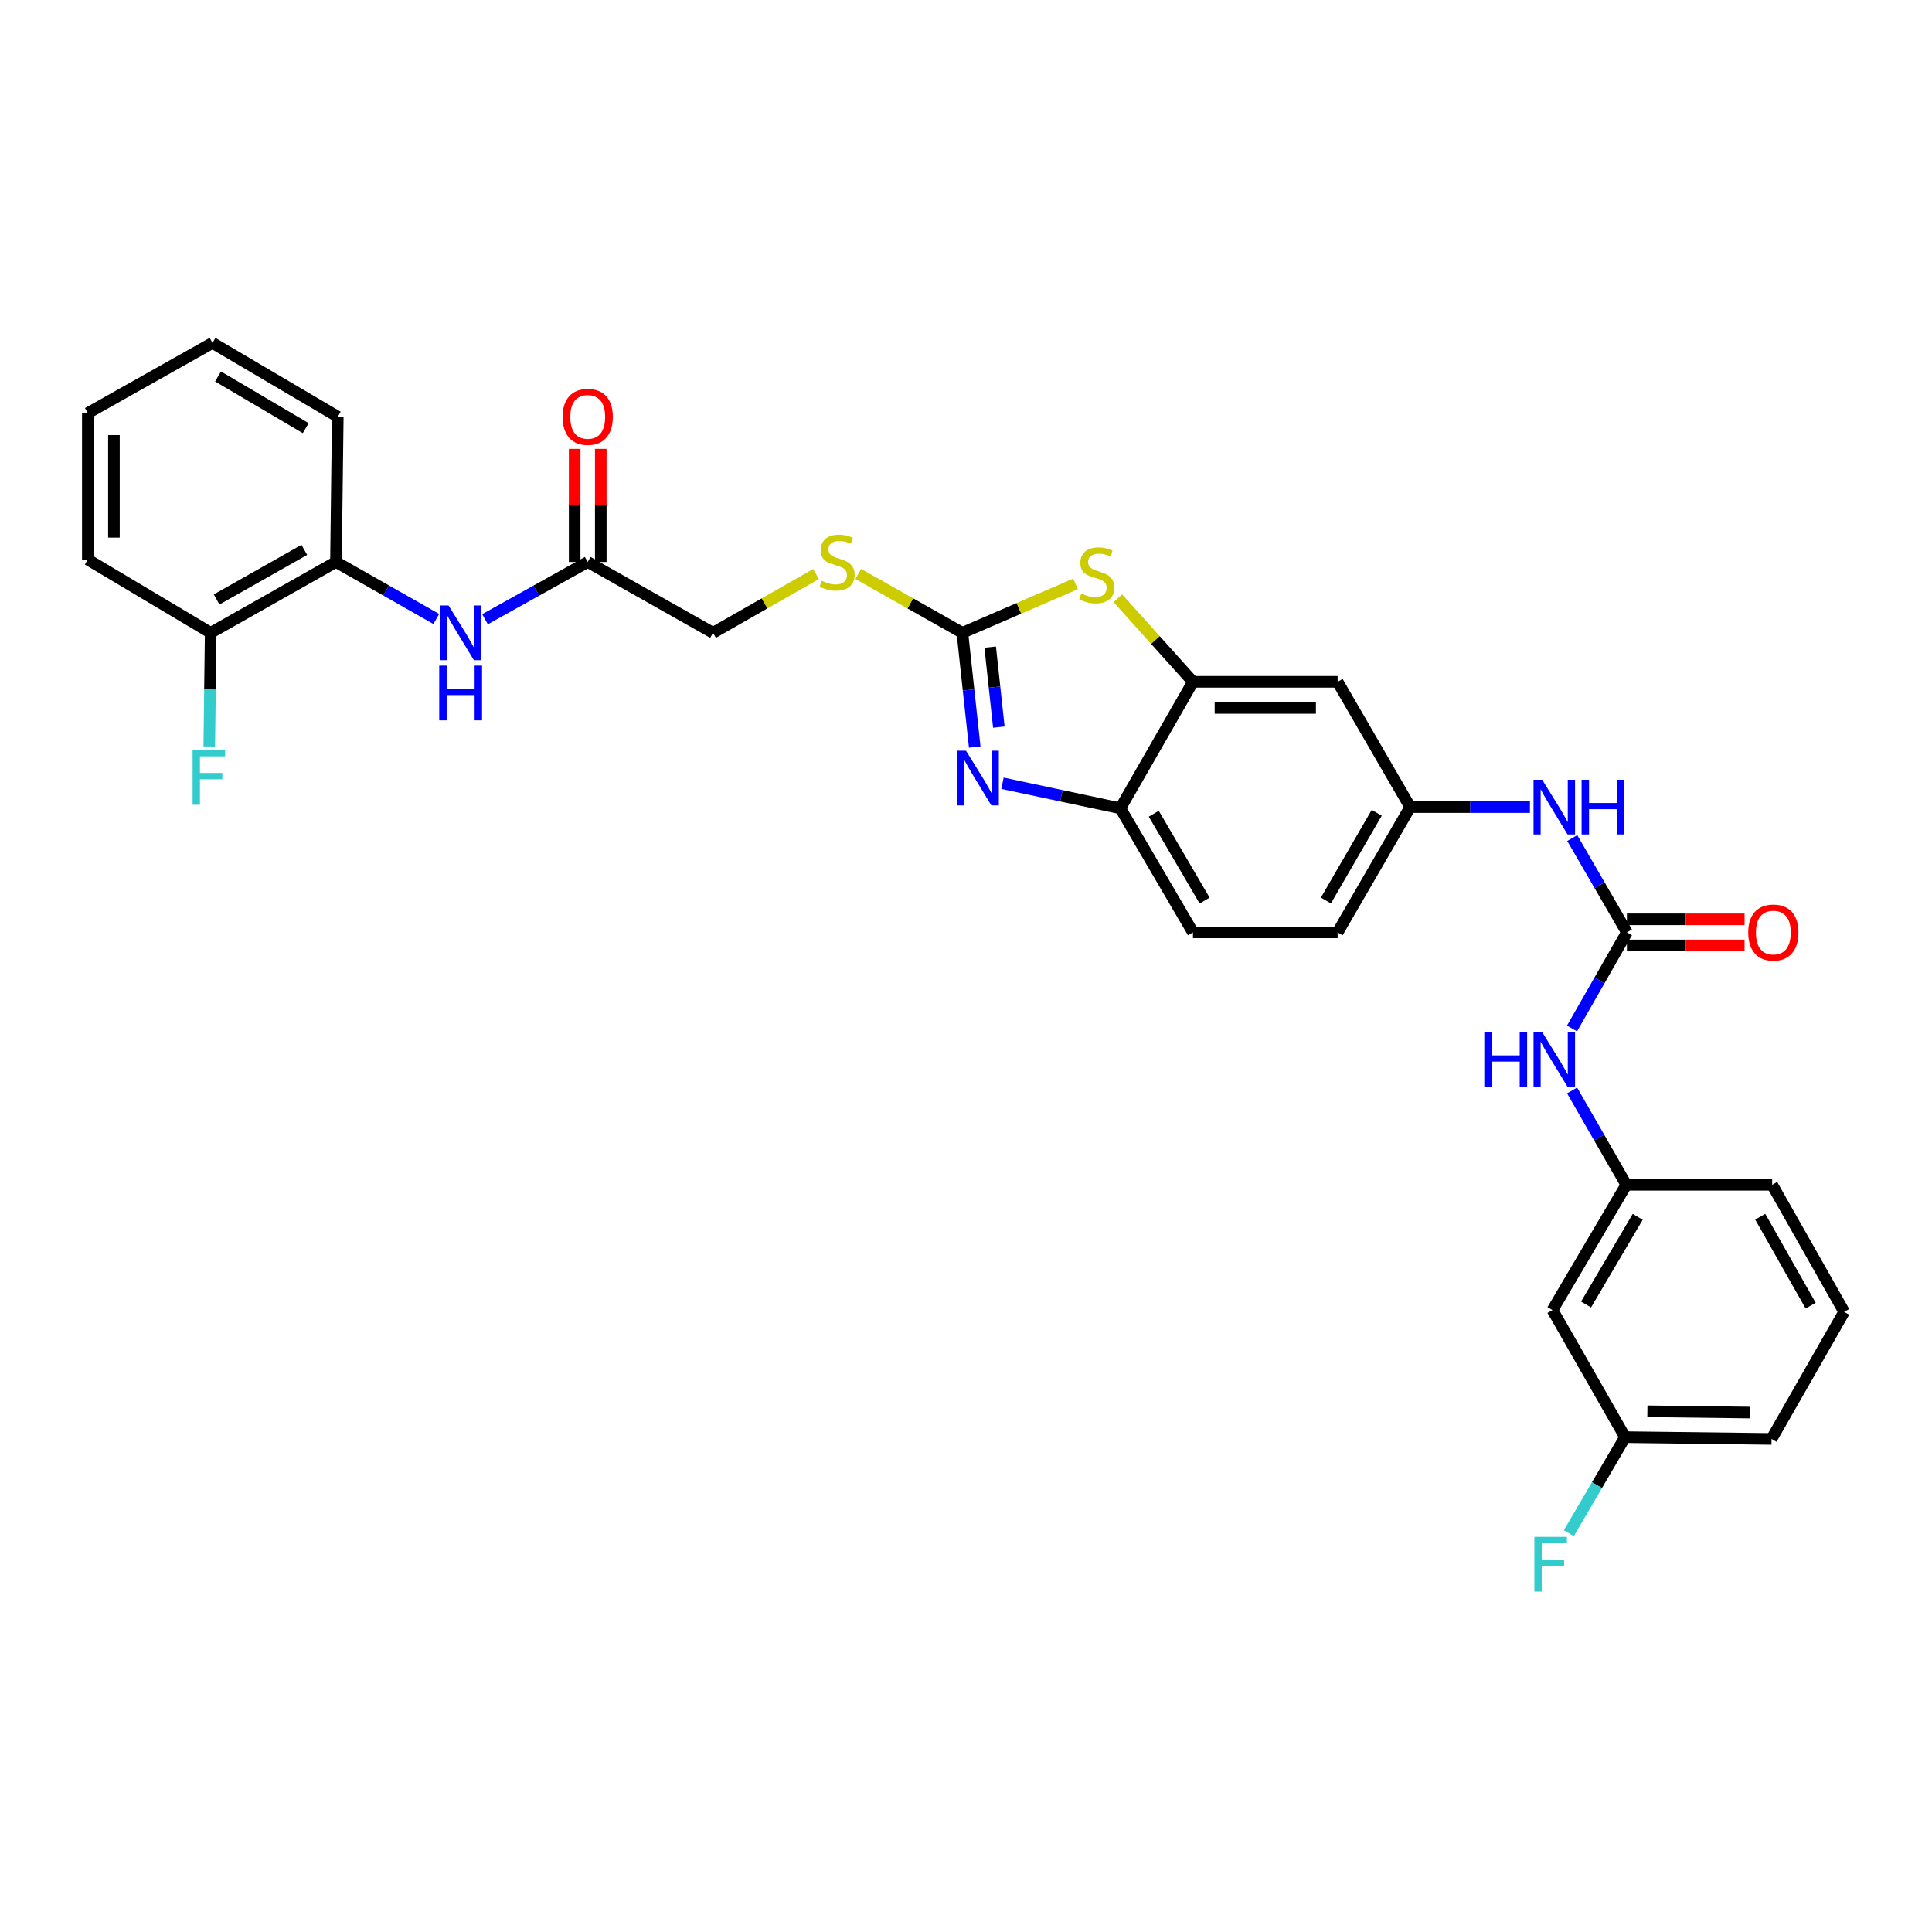 <?xml version='1.0' encoding='iso-8859-1'?>
<svg version='1.1' baseProfile='full'
              xmlns='http://www.w3.org/2000/svg'
                      xmlns:rdkit='http://www.rdkit.org/xml'
                      xmlns:xlink='http://www.w3.org/1999/xlink'
                  xml:space='preserve'
width='1000px' height='1000px' viewBox='0 0 1000 1000'>
<!-- END OF HEADER -->
<rect style='opacity:1.0;fill:#FFFFFF;stroke:none' width='1000' height='1000' x='0' y='0'> </rect>
<path class='bond-0' d='M 498.123,327.54 L 501.324,357.109' style='fill:none;fill-rule:evenodd;stroke:#000000;stroke-width:6px;stroke-linecap:butt;stroke-linejoin:miter;stroke-opacity:1' />
<path class='bond-0' d='M 501.324,357.109 L 504.524,386.677' style='fill:none;fill-rule:evenodd;stroke:#0000FF;stroke-width:6px;stroke-linecap:butt;stroke-linejoin:miter;stroke-opacity:1' />
<path class='bond-0' d='M 512.52,334.956 L 514.76,355.654' style='fill:none;fill-rule:evenodd;stroke:#000000;stroke-width:6px;stroke-linecap:butt;stroke-linejoin:miter;stroke-opacity:1' />
<path class='bond-0' d='M 514.76,355.654 L 517.001,376.352' style='fill:none;fill-rule:evenodd;stroke:#0000FF;stroke-width:6px;stroke-linecap:butt;stroke-linejoin:miter;stroke-opacity:1' />
<path class='bond-1' d='M 498.123,327.54 L 527.411,314.877' style='fill:none;fill-rule:evenodd;stroke:#000000;stroke-width:6px;stroke-linecap:butt;stroke-linejoin:miter;stroke-opacity:1' />
<path class='bond-1' d='M 527.411,314.877 L 556.698,302.214' style='fill:none;fill-rule:evenodd;stroke:#CCCC00;stroke-width:6px;stroke-linecap:butt;stroke-linejoin:miter;stroke-opacity:1' />
<path class='bond-11' d='M 498.123,327.54 L 471.173,312.302' style='fill:none;fill-rule:evenodd;stroke:#000000;stroke-width:6px;stroke-linecap:butt;stroke-linejoin:miter;stroke-opacity:1' />
<path class='bond-11' d='M 471.173,312.302 L 444.223,297.064' style='fill:none;fill-rule:evenodd;stroke:#CCCC00;stroke-width:6px;stroke-linecap:butt;stroke-linejoin:miter;stroke-opacity:1' />
<path class='bond-4' d='M 518.884,405.412 L 549.386,411.897' style='fill:none;fill-rule:evenodd;stroke:#0000FF;stroke-width:6px;stroke-linecap:butt;stroke-linejoin:miter;stroke-opacity:1' />
<path class='bond-4' d='M 549.386,411.897 L 579.888,418.383' style='fill:none;fill-rule:evenodd;stroke:#000000;stroke-width:6px;stroke-linecap:butt;stroke-linejoin:miter;stroke-opacity:1' />
<path class='bond-3' d='M 578.616,309.65 L 598.049,331.28' style='fill:none;fill-rule:evenodd;stroke:#CCCC00;stroke-width:6px;stroke-linecap:butt;stroke-linejoin:miter;stroke-opacity:1' />
<path class='bond-3' d='M 598.049,331.28 L 617.482,352.911' style='fill:none;fill-rule:evenodd;stroke:#000000;stroke-width:6px;stroke-linecap:butt;stroke-linejoin:miter;stroke-opacity:1' />
<path class='bond-2' d='M 842.086,482.602 L 827.939,458.194' style='fill:none;fill-rule:evenodd;stroke:#000000;stroke-width:6px;stroke-linecap:butt;stroke-linejoin:miter;stroke-opacity:1' />
<path class='bond-2' d='M 827.939,458.194 L 813.793,433.786' style='fill:none;fill-rule:evenodd;stroke:#0000FF;stroke-width:6px;stroke-linecap:butt;stroke-linejoin:miter;stroke-opacity:1' />
<path class='bond-8' d='M 842.086,482.602 L 827.879,507.468' style='fill:none;fill-rule:evenodd;stroke:#000000;stroke-width:6px;stroke-linecap:butt;stroke-linejoin:miter;stroke-opacity:1' />
<path class='bond-8' d='M 827.879,507.468 L 813.672,532.335' style='fill:none;fill-rule:evenodd;stroke:#0000FF;stroke-width:6px;stroke-linecap:butt;stroke-linejoin:miter;stroke-opacity:1' />
<path class='bond-13' d='M 842.086,489.359 L 872.537,489.359' style='fill:none;fill-rule:evenodd;stroke:#000000;stroke-width:6px;stroke-linecap:butt;stroke-linejoin:miter;stroke-opacity:1' />
<path class='bond-13' d='M 872.537,489.359 L 902.987,489.359' style='fill:none;fill-rule:evenodd;stroke:#FF0000;stroke-width:6px;stroke-linecap:butt;stroke-linejoin:miter;stroke-opacity:1' />
<path class='bond-13' d='M 842.086,475.844 L 872.537,475.844' style='fill:none;fill-rule:evenodd;stroke:#000000;stroke-width:6px;stroke-linecap:butt;stroke-linejoin:miter;stroke-opacity:1' />
<path class='bond-13' d='M 872.537,475.844 L 902.987,475.844' style='fill:none;fill-rule:evenodd;stroke:#FF0000;stroke-width:6px;stroke-linecap:butt;stroke-linejoin:miter;stroke-opacity:1' />
<path class='bond-6' d='M 617.482,352.911 L 692.355,352.911' style='fill:none;fill-rule:evenodd;stroke:#000000;stroke-width:6px;stroke-linecap:butt;stroke-linejoin:miter;stroke-opacity:1' />
<path class='bond-6' d='M 628.713,366.425 L 681.124,366.425' style='fill:none;fill-rule:evenodd;stroke:#000000;stroke-width:6px;stroke-linecap:butt;stroke-linejoin:miter;stroke-opacity:1' />
<path class='bond-31' d='M 617.482,352.911 L 579.888,418.383' style='fill:none;fill-rule:evenodd;stroke:#000000;stroke-width:6px;stroke-linecap:butt;stroke-linejoin:miter;stroke-opacity:1' />
<path class='bond-18' d='M 579.888,418.383 L 617.482,482.602' style='fill:none;fill-rule:evenodd;stroke:#000000;stroke-width:6px;stroke-linecap:butt;stroke-linejoin:miter;stroke-opacity:1' />
<path class='bond-18' d='M 597.191,421.188 L 623.507,466.141' style='fill:none;fill-rule:evenodd;stroke:#000000;stroke-width:6px;stroke-linecap:butt;stroke-linejoin:miter;stroke-opacity:1' />
<path class='bond-5' d='M 251.048,320.505 L 277.627,305.691' style='fill:none;fill-rule:evenodd;stroke:#0000FF;stroke-width:6px;stroke-linecap:butt;stroke-linejoin:miter;stroke-opacity:1' />
<path class='bond-5' d='M 277.627,305.691 L 304.206,290.877' style='fill:none;fill-rule:evenodd;stroke:#000000;stroke-width:6px;stroke-linecap:butt;stroke-linejoin:miter;stroke-opacity:1' />
<path class='bond-10' d='M 225.83,320.384 L 199.861,305.631' style='fill:none;fill-rule:evenodd;stroke:#0000FF;stroke-width:6px;stroke-linecap:butt;stroke-linejoin:miter;stroke-opacity:1' />
<path class='bond-10' d='M 199.861,305.631 L 173.892,290.877' style='fill:none;fill-rule:evenodd;stroke:#000000;stroke-width:6px;stroke-linecap:butt;stroke-linejoin:miter;stroke-opacity:1' />
<path class='bond-12' d='M 692.355,352.911 L 729.927,417.752' style='fill:none;fill-rule:evenodd;stroke:#000000;stroke-width:6px;stroke-linecap:butt;stroke-linejoin:miter;stroke-opacity:1' />
<path class='bond-7' d='M 791.895,417.752 L 760.911,417.752' style='fill:none;fill-rule:evenodd;stroke:#0000FF;stroke-width:6px;stroke-linecap:butt;stroke-linejoin:miter;stroke-opacity:1' />
<path class='bond-7' d='M 760.911,417.752 L 729.927,417.752' style='fill:none;fill-rule:evenodd;stroke:#000000;stroke-width:6px;stroke-linecap:butt;stroke-linejoin:miter;stroke-opacity:1' />
<path class='bond-14' d='M 813.712,564.419 L 827.742,588.829' style='fill:none;fill-rule:evenodd;stroke:#0000FF;stroke-width:6px;stroke-linecap:butt;stroke-linejoin:miter;stroke-opacity:1' />
<path class='bond-14' d='M 827.742,588.829 L 841.771,613.239' style='fill:none;fill-rule:evenodd;stroke:#000000;stroke-width:6px;stroke-linecap:butt;stroke-linejoin:miter;stroke-opacity:1' />
<path class='bond-9' d='M 304.206,290.877 L 369.063,327.54' style='fill:none;fill-rule:evenodd;stroke:#000000;stroke-width:6px;stroke-linecap:butt;stroke-linejoin:miter;stroke-opacity:1' />
<path class='bond-17' d='M 310.963,290.877 L 310.963,261.606' style='fill:none;fill-rule:evenodd;stroke:#000000;stroke-width:6px;stroke-linecap:butt;stroke-linejoin:miter;stroke-opacity:1' />
<path class='bond-17' d='M 310.963,261.606 L 310.963,232.336' style='fill:none;fill-rule:evenodd;stroke:#FF0000;stroke-width:6px;stroke-linecap:butt;stroke-linejoin:miter;stroke-opacity:1' />
<path class='bond-17' d='M 297.448,290.877 L 297.448,261.606' style='fill:none;fill-rule:evenodd;stroke:#000000;stroke-width:6px;stroke-linecap:butt;stroke-linejoin:miter;stroke-opacity:1' />
<path class='bond-17' d='M 297.448,261.606 L 297.448,232.336' style='fill:none;fill-rule:evenodd;stroke:#FF0000;stroke-width:6px;stroke-linecap:butt;stroke-linejoin:miter;stroke-opacity:1' />
<path class='bond-15' d='M 173.892,290.877 L 109.05,327.54' style='fill:none;fill-rule:evenodd;stroke:#000000;stroke-width:6px;stroke-linecap:butt;stroke-linejoin:miter;stroke-opacity:1' />
<path class='bond-15' d='M 157.513,284.612 L 112.124,310.276' style='fill:none;fill-rule:evenodd;stroke:#000000;stroke-width:6px;stroke-linecap:butt;stroke-linejoin:miter;stroke-opacity:1' />
<path class='bond-25' d='M 173.892,290.877 L 174.83,215.696' style='fill:none;fill-rule:evenodd;stroke:#000000;stroke-width:6px;stroke-linecap:butt;stroke-linejoin:miter;stroke-opacity:1' />
<path class='bond-19' d='M 422.352,297.116 L 395.708,312.328' style='fill:none;fill-rule:evenodd;stroke:#CCCC00;stroke-width:6px;stroke-linecap:butt;stroke-linejoin:miter;stroke-opacity:1' />
<path class='bond-19' d='M 395.708,312.328 L 369.063,327.54' style='fill:none;fill-rule:evenodd;stroke:#000000;stroke-width:6px;stroke-linecap:butt;stroke-linejoin:miter;stroke-opacity:1' />
<path class='bond-32' d='M 729.927,417.752 L 692.355,482.602' style='fill:none;fill-rule:evenodd;stroke:#000000;stroke-width:6px;stroke-linecap:butt;stroke-linejoin:miter;stroke-opacity:1' />
<path class='bond-32' d='M 712.597,420.704 L 686.297,466.099' style='fill:none;fill-rule:evenodd;stroke:#000000;stroke-width:6px;stroke-linecap:butt;stroke-linejoin:miter;stroke-opacity:1' />
<path class='bond-16' d='M 841.771,613.239 L 803.561,678.08' style='fill:none;fill-rule:evenodd;stroke:#000000;stroke-width:6px;stroke-linecap:butt;stroke-linejoin:miter;stroke-opacity:1' />
<path class='bond-16' d='M 847.683,629.826 L 820.936,675.215' style='fill:none;fill-rule:evenodd;stroke:#000000;stroke-width:6px;stroke-linecap:butt;stroke-linejoin:miter;stroke-opacity:1' />
<path class='bond-26' d='M 841.771,613.239 L 917.267,613.239' style='fill:none;fill-rule:evenodd;stroke:#000000;stroke-width:6px;stroke-linecap:butt;stroke-linejoin:miter;stroke-opacity:1' />
<path class='bond-22' d='M 109.05,327.54 L 108.681,356.953' style='fill:none;fill-rule:evenodd;stroke:#000000;stroke-width:6px;stroke-linecap:butt;stroke-linejoin:miter;stroke-opacity:1' />
<path class='bond-22' d='M 108.681,356.953 L 108.312,386.366' style='fill:none;fill-rule:evenodd;stroke:#33CCCC;stroke-width:6px;stroke-linecap:butt;stroke-linejoin:miter;stroke-opacity:1' />
<path class='bond-27' d='M 109.05,327.54 L 45.455,289.63' style='fill:none;fill-rule:evenodd;stroke:#000000;stroke-width:6px;stroke-linecap:butt;stroke-linejoin:miter;stroke-opacity:1' />
<path class='bond-20' d='M 803.561,678.08 L 841.147,743.861' style='fill:none;fill-rule:evenodd;stroke:#000000;stroke-width:6px;stroke-linecap:butt;stroke-linejoin:miter;stroke-opacity:1' />
<path class='bond-21' d='M 617.482,482.602 L 692.355,482.602' style='fill:none;fill-rule:evenodd;stroke:#000000;stroke-width:6px;stroke-linecap:butt;stroke-linejoin:miter;stroke-opacity:1' />
<path class='bond-23' d='M 841.147,743.861 L 826.587,768.718' style='fill:none;fill-rule:evenodd;stroke:#000000;stroke-width:6px;stroke-linecap:butt;stroke-linejoin:miter;stroke-opacity:1' />
<path class='bond-23' d='M 826.587,768.718 L 812.026,793.575' style='fill:none;fill-rule:evenodd;stroke:#33CCCC;stroke-width:6px;stroke-linecap:butt;stroke-linejoin:miter;stroke-opacity:1' />
<path class='bond-34' d='M 841.147,743.861 L 916.944,744.799' style='fill:none;fill-rule:evenodd;stroke:#000000;stroke-width:6px;stroke-linecap:butt;stroke-linejoin:miter;stroke-opacity:1' />
<path class='bond-34' d='M 852.684,730.487 L 905.742,731.144' style='fill:none;fill-rule:evenodd;stroke:#000000;stroke-width:6px;stroke-linecap:butt;stroke-linejoin:miter;stroke-opacity:1' />
<path class='bond-24' d='M 954.545,679.019 L 917.267,613.239' style='fill:none;fill-rule:evenodd;stroke:#000000;stroke-width:6px;stroke-linecap:butt;stroke-linejoin:miter;stroke-opacity:1' />
<path class='bond-24' d='M 937.196,675.815 L 911.1,629.769' style='fill:none;fill-rule:evenodd;stroke:#000000;stroke-width:6px;stroke-linecap:butt;stroke-linejoin:miter;stroke-opacity:1' />
<path class='bond-28' d='M 954.545,679.019 L 916.944,744.799' style='fill:none;fill-rule:evenodd;stroke:#000000;stroke-width:6px;stroke-linecap:butt;stroke-linejoin:miter;stroke-opacity:1' />
<path class='bond-29' d='M 174.83,215.696 L 109.988,177.486' style='fill:none;fill-rule:evenodd;stroke:#000000;stroke-width:6px;stroke-linecap:butt;stroke-linejoin:miter;stroke-opacity:1' />
<path class='bond-29' d='M 158.243,221.608 L 112.853,194.862' style='fill:none;fill-rule:evenodd;stroke:#000000;stroke-width:6px;stroke-linecap:butt;stroke-linejoin:miter;stroke-opacity:1' />
<path class='bond-33' d='M 45.455,289.63 L 45.455,213.819' style='fill:none;fill-rule:evenodd;stroke:#000000;stroke-width:6px;stroke-linecap:butt;stroke-linejoin:miter;stroke-opacity:1' />
<path class='bond-33' d='M 58.969,278.259 L 58.969,225.191' style='fill:none;fill-rule:evenodd;stroke:#000000;stroke-width:6px;stroke-linecap:butt;stroke-linejoin:miter;stroke-opacity:1' />
<path class='bond-30' d='M 109.988,177.486 L 45.455,213.819' style='fill:none;fill-rule:evenodd;stroke:#000000;stroke-width:6px;stroke-linecap:butt;stroke-linejoin:miter;stroke-opacity:1' />
<path  class='atom-1' d='M 500.002 388.568
L 509.282 403.568
Q 510.202 405.048, 511.682 407.728
Q 513.162 410.408, 513.242 410.568
L 513.242 388.568
L 517.002 388.568
L 517.002 416.888
L 513.122 416.888
L 503.162 400.488
Q 502.002 398.568, 500.762 396.368
Q 499.562 394.168, 499.202 393.488
L 499.202 416.888
L 495.522 416.888
L 495.522 388.568
L 500.002 388.568
' fill='#0000FF'/>
<path  class='atom-2' d='M 559.672 307.189
Q 559.992 307.309, 561.312 307.869
Q 562.632 308.429, 564.072 308.789
Q 565.552 309.109, 566.992 309.109
Q 569.672 309.109, 571.232 307.829
Q 572.792 306.509, 572.792 304.229
Q 572.792 302.669, 571.992 301.709
Q 571.232 300.749, 570.032 300.229
Q 568.832 299.709, 566.832 299.109
Q 564.312 298.349, 562.792 297.629
Q 561.312 296.909, 560.232 295.389
Q 559.192 293.869, 559.192 291.309
Q 559.192 287.749, 561.592 285.549
Q 564.032 283.349, 568.832 283.349
Q 572.112 283.349, 575.832 284.909
L 574.912 287.989
Q 571.512 286.589, 568.952 286.589
Q 566.192 286.589, 564.672 287.749
Q 563.152 288.869, 563.192 290.829
Q 563.192 292.349, 563.952 293.269
Q 564.752 294.189, 565.872 294.709
Q 567.032 295.229, 568.952 295.829
Q 571.512 296.629, 573.032 297.429
Q 574.552 298.229, 575.632 299.869
Q 576.752 301.469, 576.752 304.229
Q 576.752 308.149, 574.112 310.269
Q 571.512 312.349, 567.152 312.349
Q 564.632 312.349, 562.712 311.789
Q 560.832 311.269, 558.592 310.349
L 559.672 307.189
' fill='#CCCC00'/>
<path  class='atom-6' d='M 232.166 313.38
L 241.446 328.38
Q 242.366 329.86, 243.846 332.54
Q 245.326 335.22, 245.406 335.38
L 245.406 313.38
L 249.166 313.38
L 249.166 341.7
L 245.286 341.7
L 235.326 325.3
Q 234.166 323.38, 232.926 321.18
Q 231.726 318.98, 231.366 318.3
L 231.366 341.7
L 227.686 341.7
L 227.686 313.38
L 232.166 313.38
' fill='#0000FF'/>
<path  class='atom-6' d='M 227.346 344.532
L 231.186 344.532
L 231.186 356.572
L 245.666 356.572
L 245.666 344.532
L 249.506 344.532
L 249.506 372.852
L 245.666 372.852
L 245.666 359.772
L 231.186 359.772
L 231.186 372.852
L 227.346 372.852
L 227.346 344.532
' fill='#0000FF'/>
<path  class='atom-8' d='M 798.239 403.592
L 807.519 418.592
Q 808.439 420.072, 809.919 422.752
Q 811.399 425.432, 811.479 425.592
L 811.479 403.592
L 815.239 403.592
L 815.239 431.912
L 811.359 431.912
L 801.399 415.512
Q 800.239 413.592, 798.999 411.392
Q 797.799 409.192, 797.439 408.512
L 797.439 431.912
L 793.759 431.912
L 793.759 403.592
L 798.239 403.592
' fill='#0000FF'/>
<path  class='atom-8' d='M 818.639 403.592
L 822.479 403.592
L 822.479 415.632
L 836.959 415.632
L 836.959 403.592
L 840.799 403.592
L 840.799 431.912
L 836.959 431.912
L 836.959 418.832
L 822.479 418.832
L 822.479 431.912
L 818.639 431.912
L 818.639 403.592
' fill='#0000FF'/>
<path  class='atom-9' d='M 768.279 534.229
L 772.119 534.229
L 772.119 546.269
L 786.599 546.269
L 786.599 534.229
L 790.439 534.229
L 790.439 562.549
L 786.599 562.549
L 786.599 549.469
L 772.119 549.469
L 772.119 562.549
L 768.279 562.549
L 768.279 534.229
' fill='#0000FF'/>
<path  class='atom-9' d='M 798.239 534.229
L 807.519 549.229
Q 808.439 550.709, 809.919 553.389
Q 811.399 556.069, 811.479 556.229
L 811.479 534.229
L 815.239 534.229
L 815.239 562.549
L 811.359 562.549
L 801.399 546.149
Q 800.239 544.229, 798.999 542.029
Q 797.799 539.829, 797.439 539.149
L 797.439 562.549
L 793.759 562.549
L 793.759 534.229
L 798.239 534.229
' fill='#0000FF'/>
<path  class='atom-12' d='M 425.281 300.597
Q 425.601 300.717, 426.921 301.277
Q 428.241 301.837, 429.681 302.197
Q 431.161 302.517, 432.601 302.517
Q 435.281 302.517, 436.841 301.237
Q 438.401 299.917, 438.401 297.637
Q 438.401 296.077, 437.601 295.117
Q 436.841 294.157, 435.641 293.637
Q 434.441 293.117, 432.441 292.517
Q 429.921 291.757, 428.401 291.037
Q 426.921 290.317, 425.841 288.797
Q 424.801 287.277, 424.801 284.717
Q 424.801 281.157, 427.201 278.957
Q 429.641 276.757, 434.441 276.757
Q 437.721 276.757, 441.441 278.317
L 440.521 281.397
Q 437.121 279.997, 434.561 279.997
Q 431.801 279.997, 430.281 281.157
Q 428.761 282.277, 428.801 284.237
Q 428.801 285.757, 429.561 286.677
Q 430.361 287.597, 431.481 288.117
Q 432.641 288.637, 434.561 289.237
Q 437.121 290.037, 438.641 290.837
Q 440.161 291.637, 441.241 293.277
Q 442.361 294.877, 442.361 297.637
Q 442.361 301.557, 439.721 303.677
Q 437.121 305.757, 432.761 305.757
Q 430.241 305.757, 428.321 305.197
Q 426.441 304.677, 424.201 303.757
L 425.281 300.597
' fill='#CCCC00'/>
<path  class='atom-14' d='M 904.882 482.682
Q 904.882 475.882, 908.242 472.082
Q 911.602 468.282, 917.882 468.282
Q 924.162 468.282, 927.522 472.082
Q 930.882 475.882, 930.882 482.682
Q 930.882 489.562, 927.482 493.482
Q 924.082 497.362, 917.882 497.362
Q 911.642 497.362, 908.242 493.482
Q 904.882 489.602, 904.882 482.682
M 917.882 494.162
Q 922.202 494.162, 924.522 491.282
Q 926.882 488.362, 926.882 482.682
Q 926.882 477.122, 924.522 474.322
Q 922.202 471.482, 917.882 471.482
Q 913.562 471.482, 911.202 474.282
Q 908.882 477.082, 908.882 482.682
Q 908.882 488.402, 911.202 491.282
Q 913.562 494.162, 917.882 494.162
' fill='#FF0000'/>
<path  class='atom-18' d='M 291.206 215.776
Q 291.206 208.976, 294.566 205.176
Q 297.926 201.376, 304.206 201.376
Q 310.486 201.376, 313.846 205.176
Q 317.206 208.976, 317.206 215.776
Q 317.206 222.656, 313.806 226.576
Q 310.406 230.456, 304.206 230.456
Q 297.966 230.456, 294.566 226.576
Q 291.206 222.696, 291.206 215.776
M 304.206 227.256
Q 308.526 227.256, 310.846 224.376
Q 313.206 221.456, 313.206 215.776
Q 313.206 210.216, 310.846 207.416
Q 308.526 204.576, 304.206 204.576
Q 299.886 204.576, 297.526 207.376
Q 295.206 210.176, 295.206 215.776
Q 295.206 221.496, 297.526 224.376
Q 299.886 227.256, 304.206 227.256
' fill='#FF0000'/>
<path  class='atom-23' d='M 99.691 388.238
L 116.531 388.238
L 116.531 391.478
L 103.491 391.478
L 103.491 400.078
L 115.091 400.078
L 115.091 403.358
L 103.491 403.358
L 103.491 416.558
L 99.691 416.558
L 99.691 388.238
' fill='#33CCCC'/>
<path  class='atom-24' d='M 794.195 795.481
L 811.035 795.481
L 811.035 798.721
L 797.995 798.721
L 797.995 807.321
L 809.595 807.321
L 809.595 810.601
L 797.995 810.601
L 797.995 823.801
L 794.195 823.801
L 794.195 795.481
' fill='#33CCCC'/>
</svg>
